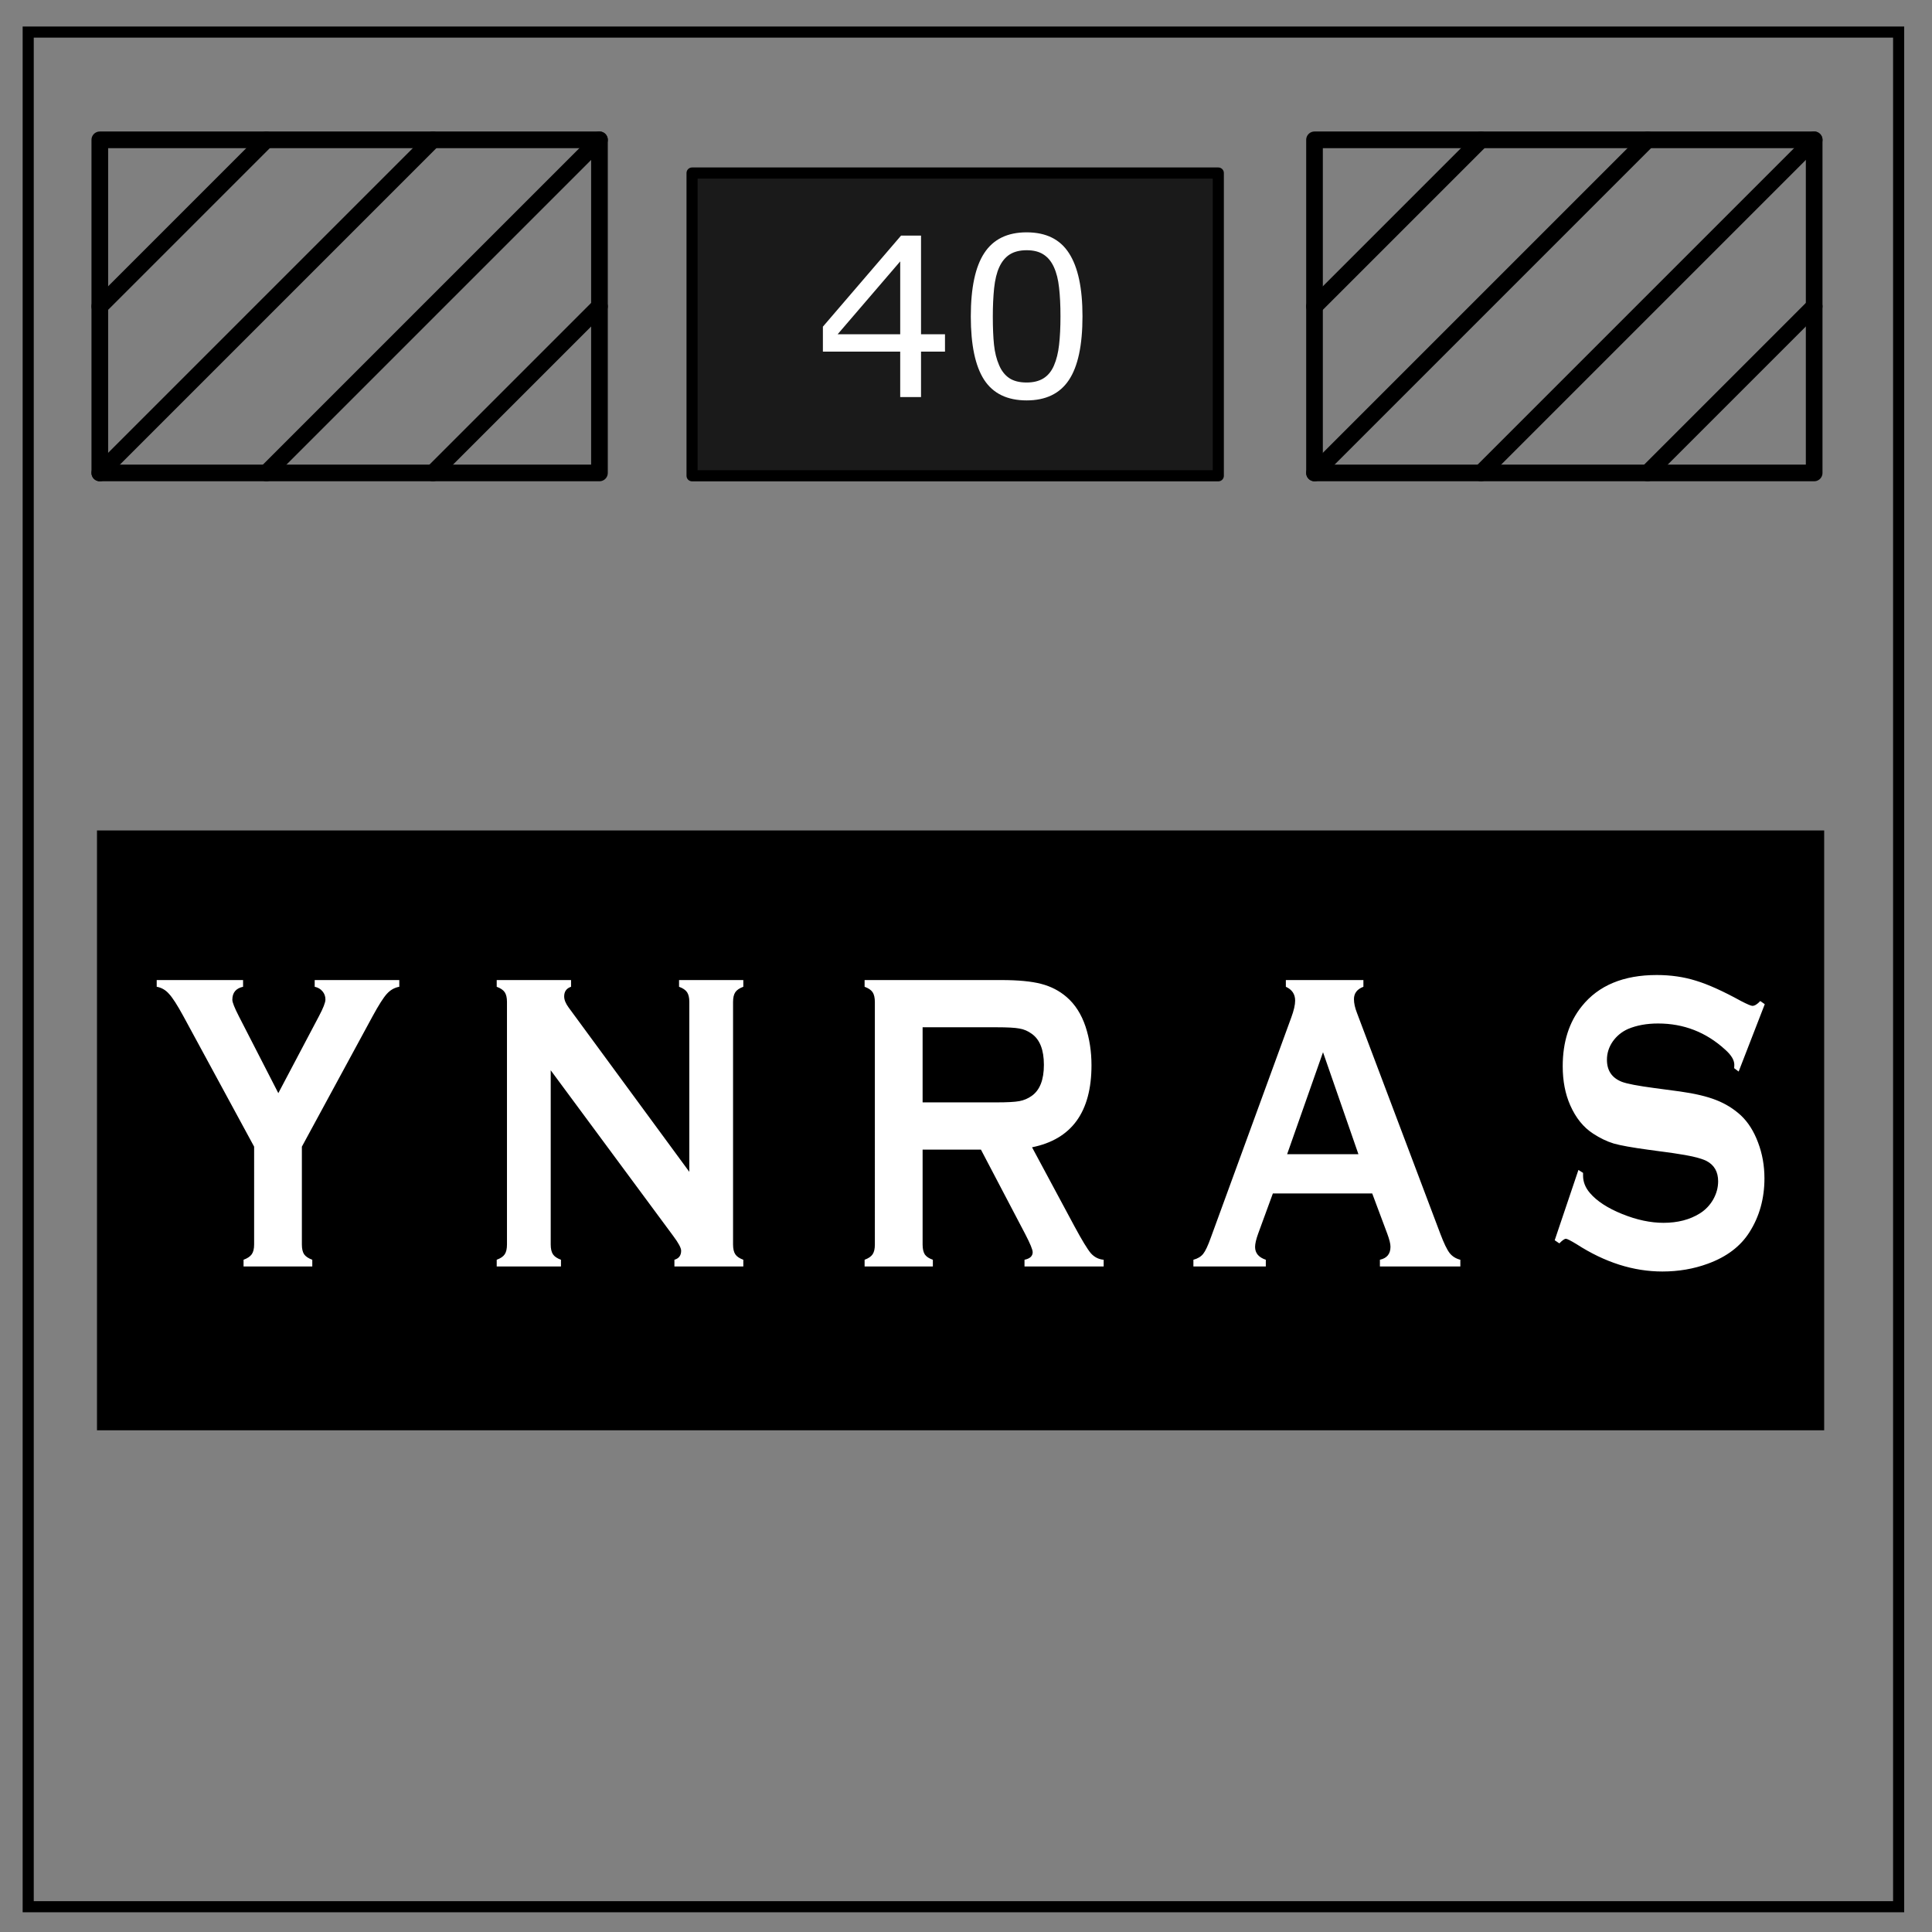 <svg xmlns="http://www.w3.org/2000/svg" viewBox="0 0 348 348" fill="none"><rect x="0" y="0" width="348" height="348" fill="#808080" stroke="none"/><path d="M5.08 5.776h336.91v337.67H5.08z" stroke-width="2" stroke="#000"/><path d="M20.436 152.552h305.176v102.116H20.436z" fill="#000" stroke="#000" stroke-width="5.933" stroke-linecap="round"/><path stroke-miterlimit="8.364" d="M17.978 25.187h90v60h-90z" color="#000" stroke="#000" stroke-width="3" stroke-linecap="round" stroke-linejoin="round"/><path d="M47.978 25.187l-30 30m60-30l-60 60m90-60l-60 60m60-30l-30 30" stroke-miterlimit="8.364" stroke="#000" stroke-width="3" stroke-linecap="round" stroke-linejoin="round"/><path stroke-miterlimit="8.364" d="M236.776 25.187h90v60h-90z" color="#000" stroke="#000" stroke-width="3" stroke-linecap="round" stroke-linejoin="round"/><path d="M266.776 25.187l-30 30m60-30l-60 60m90-60l-60 60m60-30l-30 30" stroke-miterlimit="8.364" stroke="#000" stroke-width="3" stroke-linecap="round" stroke-linejoin="round"/><path fill="#1a1a1a" stroke="#000" stroke-width="2" stroke-linecap="round" stroke-linejoin="round" stroke-miterlimit="1" d="M124.657 31.164h94.791v54.537h-94.791z"/><g aria-label="Y N R A S" style="line-height:1.25;-inkscape-font-specification:'Copperplate Gothic Bold, '" font-weight="400" font-size="67.639" font-family="Copperplate Gothic Bold" letter-spacing="0" word-spacing="0" fill="#fff" stroke-width="1.691"><path d="M54.375 206.54v17.613q0 1.171.404 1.776.433.605 1.472.983v1.209H43.87v-1.21q1.039-.377 1.472-.982.433-.605.433-1.776V206.54l-12.728-23.47q-1.645-3.024-2.598-4.044-.923-1.058-2.222-1.285v-1.21h15.556v1.21q-1.934.416-1.934 2.343 0 .68 1.184 2.986l7.1 13.832 7.301-13.832q1.184-2.23 1.184-3.024 0-.869-.52-1.474-.52-.642-1.414-.831v-1.21h15.239v1.21q-1.299.227-2.251 1.285-.924 1.02-2.569 4.044zM99.197 192.784v31.369q0 1.171.404 1.776t1.443.983v1.209H89.47v-1.21q1.04-.377 1.443-.982.405-.605.405-1.776v-43.69q0-1.134-.405-1.739-.404-.604-1.443-.982v-1.21h13.392v1.21q-1.241.416-1.241 1.738 0 .907.808 2.003l21.733 29.593v-30.613q0-1.134-.404-1.739-.405-.604-1.444-.982v-1.21h11.574v1.21q-1.04.378-1.443.982-.404.605-.404 1.739v43.69q0 1.171.404 1.776t1.443.983v1.209h-12.41v-1.21q1.212-.34 1.212-1.625 0-.755-1.415-2.645zM166.184 207.07v17.12q0 1.134.404 1.777.433.604 1.443.945v1.209h-12.295v-1.21q1.039-.377 1.443-.982.404-.605.404-1.739V180.5q0-1.17-.404-1.776-.404-.604-1.443-.982v-1.21h24.647q4.503 0 7.129.68 2.655.681 4.618 2.382 2.28 1.965 3.405 5.329 1.068 3.25 1.068 6.954 0 12.623-10.707 14.777l7.648 14.248q2.02 3.742 2.944 4.838.952 1.058 2.309 1.172v1.209h-14.258v-1.21q1.472-.302 1.472-1.36 0-.68-1.356-3.288l-7.966-15.193zm0-8.504h13.276q2.944 0 4.156-.227 1.212-.226 2.222-.944 2.193-1.55 2.193-5.594 0-4.044-2.193-5.593-1.039-.756-2.222-.945-1.155-.227-4.156-.227h-13.276zM247.168 214.969h-17.894l-2.655 7.256q-.548 1.512-.548 2.381 0 1.663 1.933 2.306v1.209H214.96v-1.21q1.154-.302 1.76-1.058.607-.755 1.386-2.948l14.488-39.645q.693-1.89.693-3.024 0-1.738-1.674-2.494v-1.21h13.969v1.21q-1.703.642-1.703 2.23 0 1.096.548 2.494l15.008 39.76q.953 2.531 1.674 3.476.722.907 1.934 1.21v1.209h-14.489v-1.21q1.905-.415 1.905-2.343 0-.793-.577-2.343zm-2.482-7.068l-6.378-18.368-6.465 18.368zM317.878 180.879l-4.704 12.132-.808-.605q.028-.378.028-.605 0-1.285-1.673-2.759-5.138-4.686-12.064-4.686-3.06 0-5.398.982-1.702.756-2.77 2.268-1.04 1.512-1.04 3.288 0 2.91 2.685 3.968 1.385.53 5.945 1.134l4.532.605q4.04.567 6.522 1.55 2.511.982 4.445 2.758 1.962 1.852 3.088 4.876 1.154 3.023 1.154 6.463 0 5.442-2.684 9.675-2.424 3.855-7.532 5.707-3.81 1.398-8.168 1.398-7.822 0-15.441-4.913-1.616-.983-1.934-.983-.375 0-1.183.832l-.837-.567 4.272-12.661.836.529v.491q0 1.701 1.242 3.137 1.875 2.192 5.8 3.78 3.926 1.587 7.447 1.587 3.838 0 6.551-1.7 1.501-.946 2.396-2.495.894-1.588.894-3.288 0-2.57-2.106-3.666-1.472-.756-5.946-1.399l-4.444-.604q-4.474-.605-6.321-1.134-1.847-.567-3.694-1.776-2.627-1.701-4.127-5.103-1.357-3.061-1.357-7.03 0-6.538 3.435-10.808 4.502-5.632 13.507-5.632 3.78 0 7.042 1.02 3.261.983 8.139 3.667 1.674.869 2.049.869.606 0 1.414-.87z"/></g><g aria-label="40" style="line-height:1.25;-inkscape-font-specification:'Copperplate Gothic Bold, '" font-weight="400" font-size="40" font-family="sans-serif" letter-spacing="0" word-spacing="0" fill="#fff"><path d="M170.216 63.333H165.9v8.184h-3.75v-8.184h-13.926v-4.492l14.082-16.406h3.594v17.773h4.316zm-8.066-3.125V47.083l-11.27 13.125zM194.982 56.966q0 7.832-2.46 11.504-2.442 3.652-7.599 3.652-5.234 0-7.656-3.71-2.402-3.711-2.402-11.407 0-7.754 2.441-11.445 2.442-3.711 7.617-3.711 5.235 0 7.637 3.77 2.422 3.75 2.422 11.347zm-5.137 8.867q.684-1.582.918-3.71.254-2.149.254-5.157 0-2.969-.254-5.156-.234-2.188-.937-3.711-.684-1.504-1.875-2.266-1.172-.761-3.028-.761-1.835 0-3.046.761-1.192.762-1.895 2.305-.664 1.445-.918 3.77-.234 2.324-.234 5.097 0 3.047.215 5.098.214 2.05.918 3.672.644 1.523 1.816 2.324 1.191.8 3.144.8 1.836 0 3.047-.761 1.211-.762 1.875-2.305z" style="-inkscape-font-specification:sans-serif"/></g></svg>